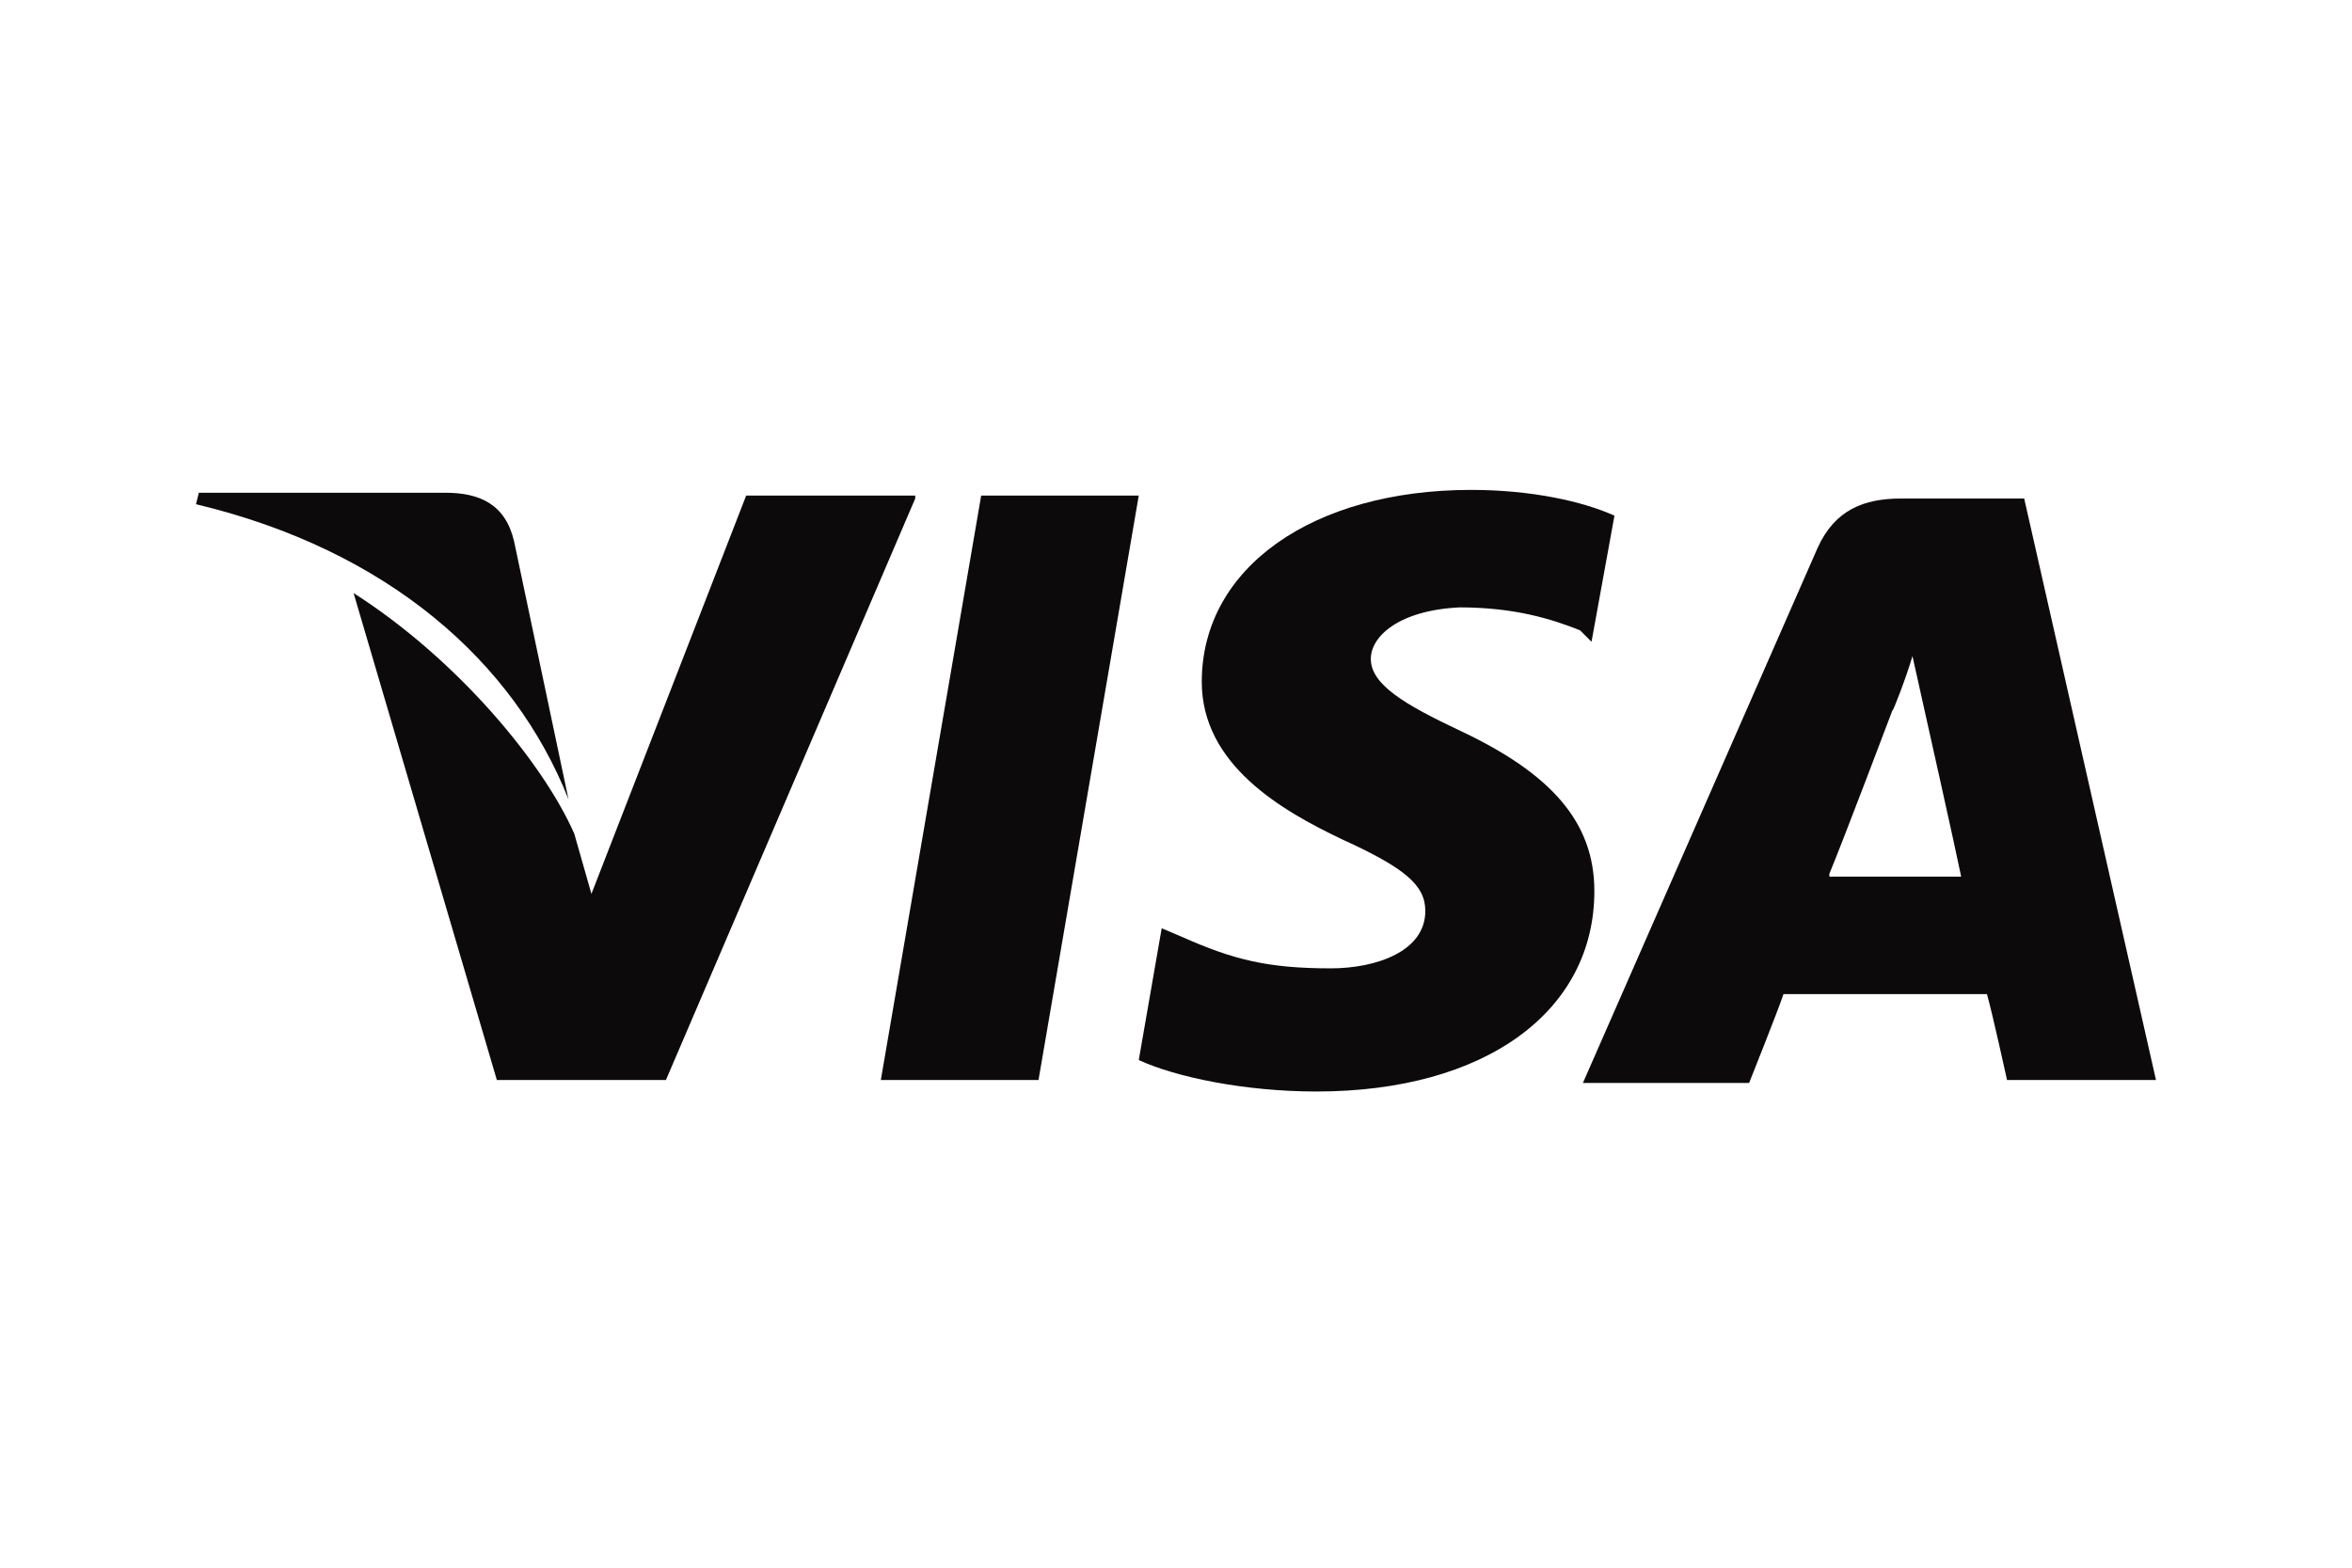 <?xml version="1.0" encoding="UTF-8"?> <svg xmlns="http://www.w3.org/2000/svg" width="24" height="16" viewBox="0 0 24 16" fill="none"><path d="M20.655 5.088H19.398C19.018 5.088 18.725 5.205 18.55 5.585L16.152 11.053H17.848C17.848 11.053 18.14 10.322 18.199 10.146C18.374 10.146 20.041 10.146 20.275 10.146C20.333 10.351 20.48 11.023 20.48 11.023H22L20.655 5.088ZM18.667 8.918C18.813 8.567 19.31 7.251 19.31 7.251C19.31 7.281 19.456 6.901 19.515 6.696L19.632 7.222C19.632 7.222 19.953 8.655 20.012 8.947H18.667V8.918Z" fill="#0D0A0B"></path><path d="M16.269 9.094C16.269 10.322 15.158 11.14 13.433 11.14C12.702 11.14 12 10.994 11.62 10.819L11.854 9.474L12.059 9.561C12.585 9.795 12.936 9.883 13.579 9.883C14.047 9.883 14.544 9.708 14.544 9.298C14.544 9.035 14.339 8.86 13.696 8.567C13.082 8.275 12.263 7.807 12.263 6.959C12.263 5.789 13.403 5 15.012 5C15.626 5 16.152 5.117 16.474 5.263L16.24 6.55L16.123 6.433C15.83 6.316 15.45 6.199 14.895 6.199C14.281 6.228 13.988 6.491 13.988 6.725C13.988 6.988 14.339 7.193 14.895 7.456C15.83 7.895 16.269 8.392 16.269 9.094Z" fill="#0D0A0B"></path><path d="M2 5.146L2.029 5.029H4.544C4.895 5.029 5.158 5.146 5.246 5.526L5.801 8.158C5.246 6.754 3.959 5.614 2 5.146Z" fill="#0D0A0B"></path><path d="M9.339 5.088L6.795 11.023H5.07L3.608 6.053C4.661 6.725 5.538 7.778 5.86 8.509L6.035 9.123L7.614 5.058H9.339V5.088Z" fill="#0D0A0B"></path><path d="M10.012 5.058H11.62L10.597 11.023H8.988L10.012 5.058Z" fill="#0D0A0B"></path></svg> 